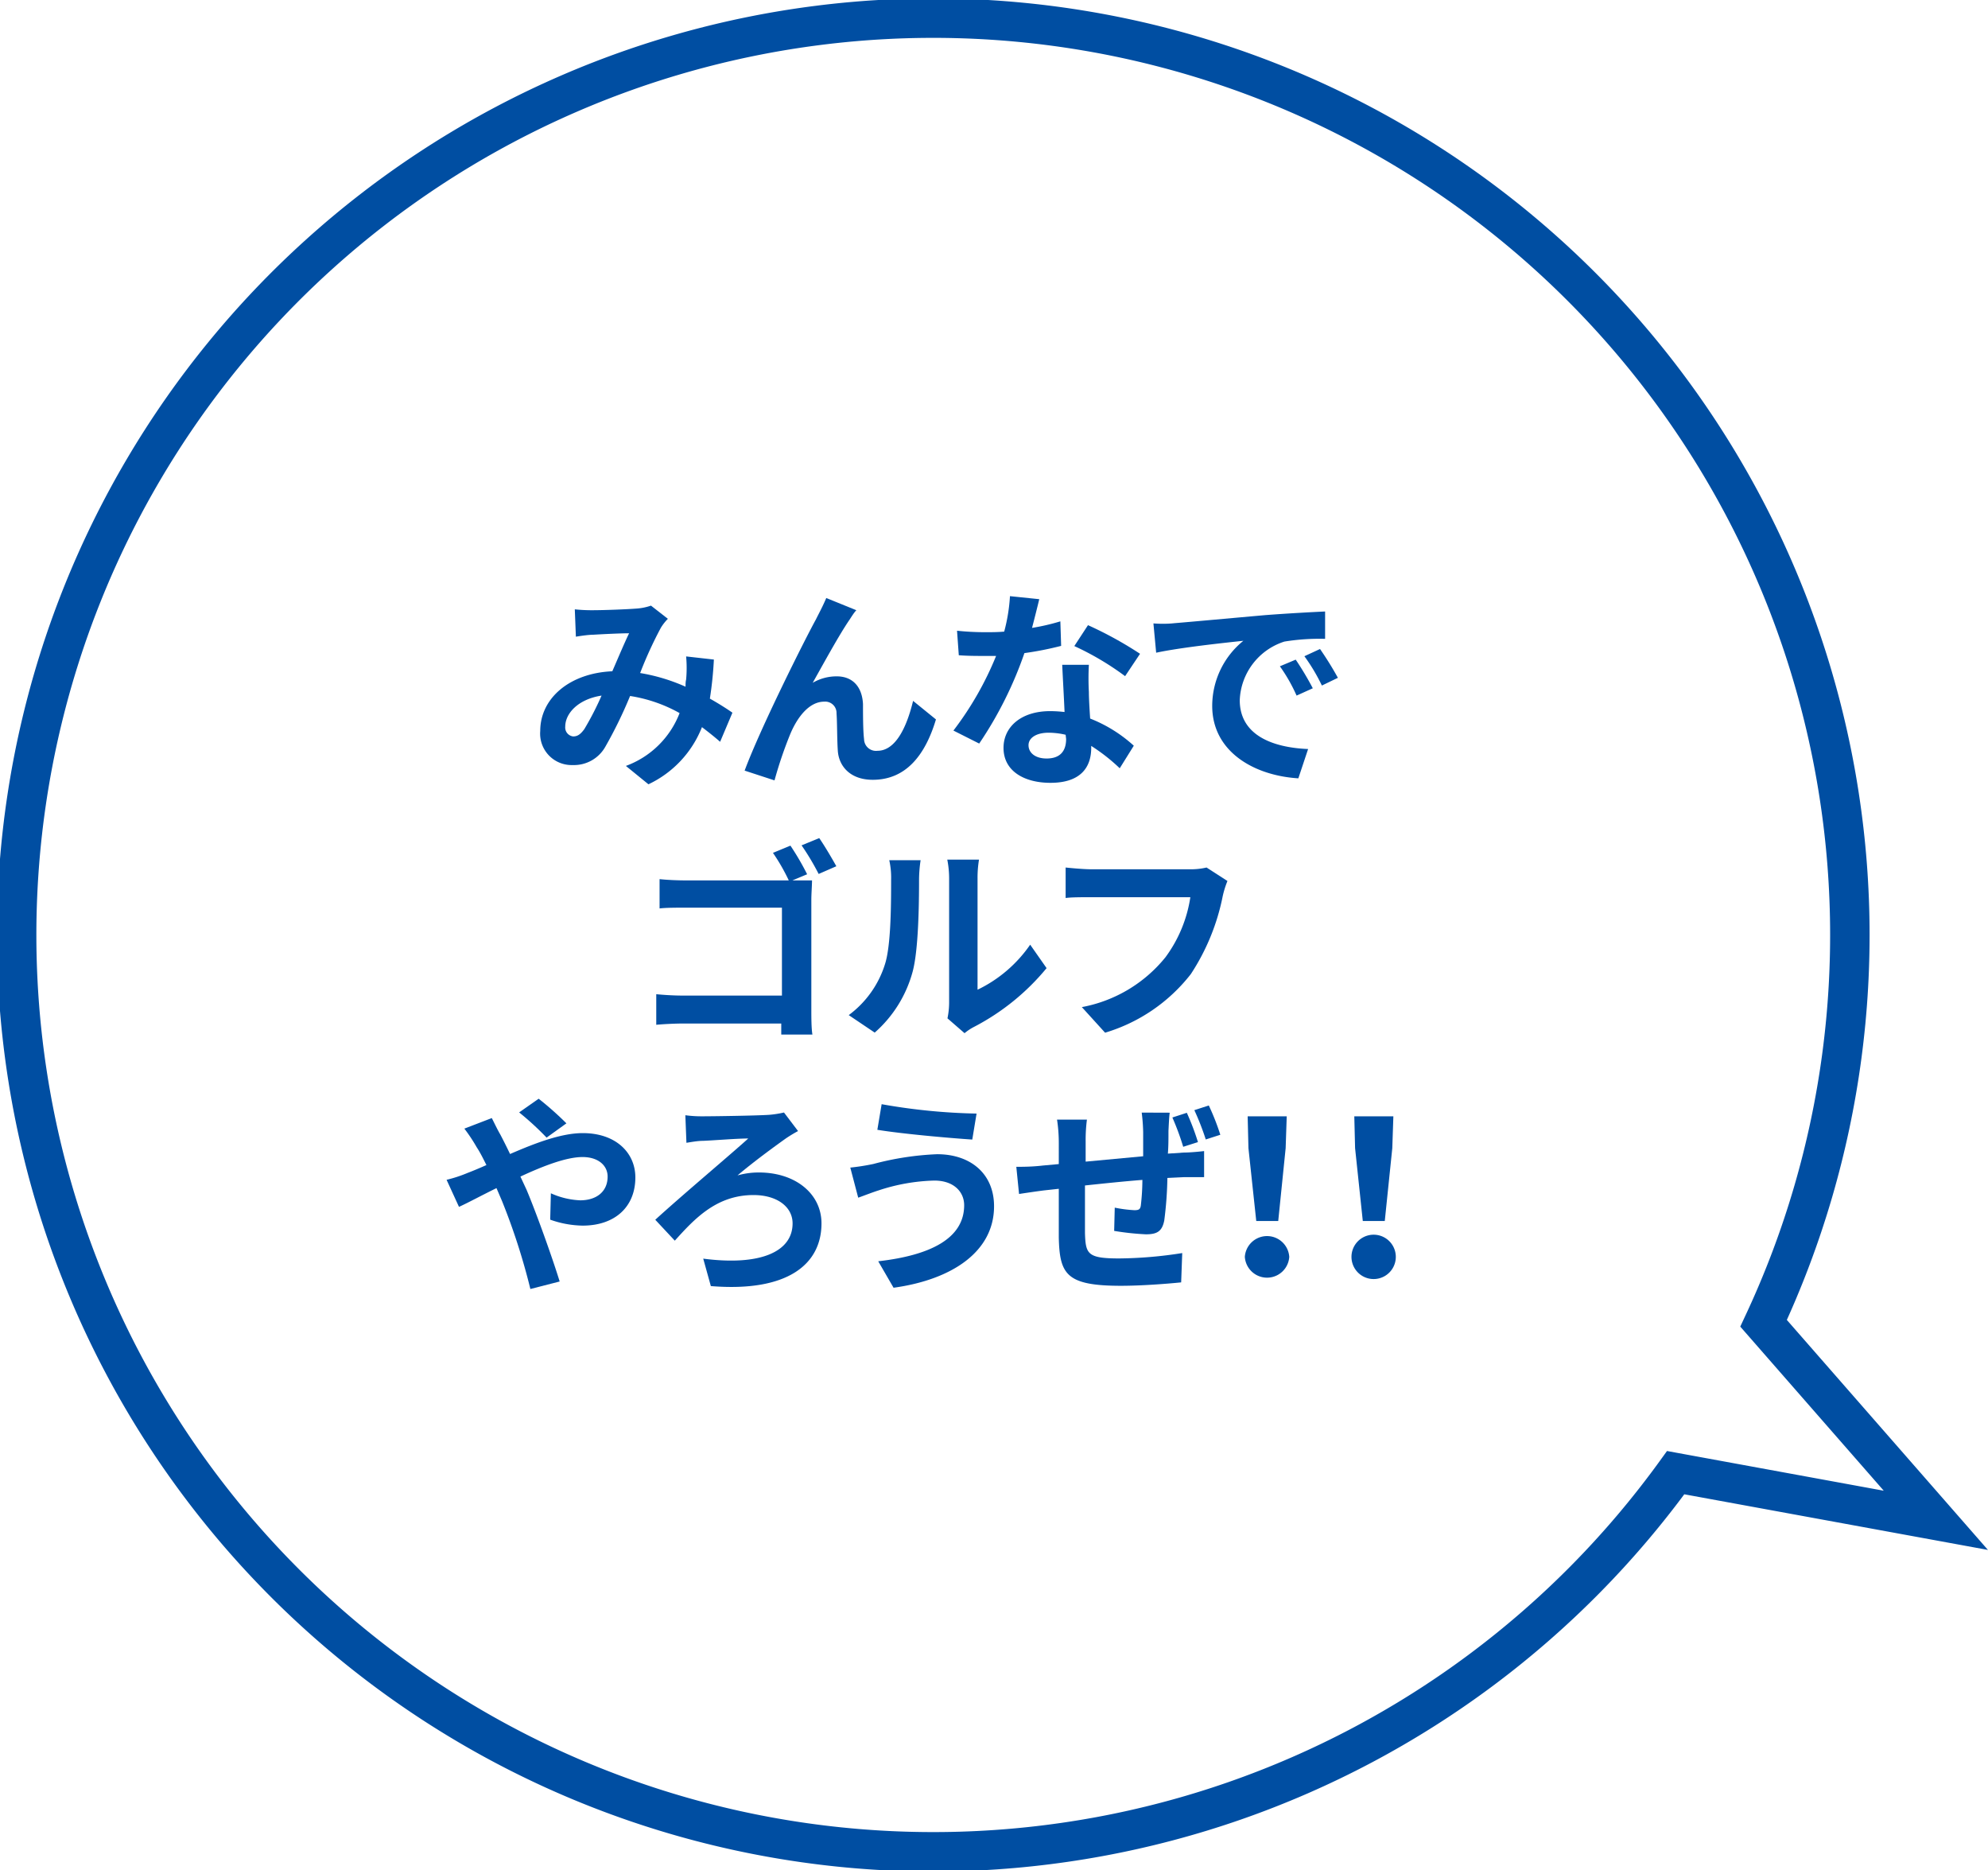 <svg xmlns="http://www.w3.org/2000/svg" viewBox="0 0 203.57 191.44"><defs><style>.cls-1{fill:none;stroke:#004ea2;stroke-miterlimit:10;stroke-width:4.04px;}.cls-2{fill:#004ea2;}</style></defs><g id="レイヤー_2" data-name="レイヤー 2"><g id="内容"><path class="cls-1" d="M198.23,155.64l-17.64-20.17a93.86,93.86,0,1,0-9,15.29Z"/><path class="cls-2" d="M73.74,75.94c-.57-.5-1.2-1-1.86-1.5a10.86,10.86,0,0,1-5.48,5.85l-2.31-1.88A9.34,9.34,0,0,0,69.59,73a15.1,15.1,0,0,0-5.07-1.75A44.63,44.63,0,0,1,62,76.42a3.68,3.68,0,0,1-3.36,1.9,3.22,3.22,0,0,1-3.32-3.49c0-3.34,3-5.92,7.38-6.11.61-1.4,1.22-2.86,1.72-3.89-.85,0-2.7.09-3.69.15-.45,0-1.22.11-1.76.2l-.11-2.8a16.24,16.24,0,0,0,1.79.09c1.22,0,3.53-.09,4.54-.17A5.72,5.72,0,0,0,66.66,62l1.73,1.35a5,5,0,0,0-.72.92,41.23,41.23,0,0,0-2.12,4.63,19,19,0,0,1,4.65,1.4c0-.26,0-.5.06-.74a13.16,13.16,0,0,0,0-2.36l2.84.32a38.1,38.1,0,0,1-.41,4c.89.5,1.68,1,2.31,1.44ZM61.6,71.21c-2.41.37-3.72,1.83-3.72,3.18a.92.92,0,0,0,.81,1c.44,0,.74-.2,1.14-.74A30.4,30.4,0,0,0,61.6,71.21Z"/><path class="cls-2" d="M87,63.43C85.92,65,84.29,68,83.22,69.9a4.86,4.86,0,0,1,2.46-.66c1.62,0,2.6,1.05,2.69,2.84,0,1,0,2.71.11,3.6a1.22,1.22,0,0,0,1.37,1.18c1.86,0,3-2.42,3.65-5.11l2.34,1.9c-1.12,3.74-3.13,6.18-6.47,6.18-2.35,0-3.49-1.44-3.58-3-.08-1.16-.06-2.93-.13-3.8a1.16,1.16,0,0,0-1.26-1.2c-1.49,0-2.69,1.48-3.45,3.25a42.17,42.17,0,0,0-1.64,4.81l-3.06-1c1.6-4.32,6.16-13.41,7.29-15.46.29-.59.68-1.29,1.07-2.21l3.08,1.25C87.47,62.69,87.23,63.08,87,63.43Z"/><path class="cls-2" d="M108.66,66.12a32.92,32.92,0,0,1-3.76.74,39.52,39.52,0,0,1-4.63,9.26l-2.64-1.33A33,33,0,0,0,102,67.15c-.37,0-.74,0-1.11,0-.9,0-1.77,0-2.71-.07L98,64.57a27.32,27.32,0,0,0,2.89.15c.63,0,1.28,0,1.94-.06a18,18,0,0,0,.59-3.63l3,.31c-.17.7-.44,1.79-.74,2.94a22.23,22.23,0,0,0,2.9-.67Zm2.84,1.94a25.78,25.78,0,0,0,0,2.78c0,.61.06,1.65.13,2.72a14.5,14.5,0,0,1,4.47,2.78l-1.44,2.31a18.81,18.81,0,0,0-2.92-2.29v.2c0,2-1.09,3.58-4.17,3.58-2.69,0-4.81-1.2-4.81-3.58,0-2.12,1.77-3.76,4.78-3.76a13.65,13.65,0,0,1,1.47.09c-.07-1.62-.18-3.52-.24-4.83Zm-2.38,7.16a7.76,7.76,0,0,0-1.75-.21c-1.24,0-2.05.52-2.05,1.28s.67,1.36,1.85,1.36c1.47,0,2-.85,2-2Zm6.09-6a28.83,28.83,0,0,0-5.2-3.08l1.4-2.14a38.77,38.77,0,0,1,5.33,2.93Z"/><path class="cls-2" d="M120.23,63.8c1.82-.15,5.4-.48,9.35-.83,2.23-.17,4.59-.3,6.11-.37l0,2.8a22.44,22.44,0,0,0-4.17.28,6.56,6.56,0,0,0-4.57,6c0,3.56,3.32,4.85,7,5l-1,3c-4.54-.28-8.82-2.73-8.82-7.42a8.59,8.59,0,0,1,3.19-6.66c-1.88.2-6.42.68-8.93,1.22l-.28-3C119,63.89,119.82,63.85,120.23,63.8Zm14.2,6.66-1.66.75a17,17,0,0,0-1.71-3l1.62-.68A31.27,31.27,0,0,1,134.43,70.46ZM137,69.39l-1.64.79a19.09,19.09,0,0,0-1.79-3l1.6-.74A33.9,33.9,0,0,1,137,69.39Z"/><path class="cls-2" d="M83.08,103.33c0,.77,0,1.93.11,2.58H80c0-.35,0-.74,0-1.13h-10c-.85,0-2.07.06-2.8.13v-3.13c.75.07,1.73.14,2.71.14H80.07v-9H70.24c-.91,0-2.09,0-2.7.08v-3c.83.09,1.94.13,2.7.13H80.77a19.9,19.9,0,0,0-1.62-2.82l1.79-.74a27.5,27.5,0,0,1,1.71,2.93l-1.51.63h.11c.63,0,1.53,0,1.9,0,0,.5-.07,1.37-.07,2Zm.81-17.53c.55.79,1.33,2.12,1.75,2.88l-1.81.79a25.77,25.77,0,0,0-1.75-2.93Z"/><path class="cls-2" d="M86.91,103.92a10.29,10.29,0,0,0,3.71-5.21c.61-1.88.63-6,.63-8.65a8.14,8.14,0,0,0-.19-2h3.21a13.82,13.82,0,0,0-.16,2c0,2.57-.06,7.18-.65,9.39a12.69,12.69,0,0,1-3.89,6.26Zm10.11.33a8,8,0,0,0,.17-1.61V89.91A9.94,9.94,0,0,0,97,88h3.25a11.3,11.3,0,0,0-.15,1.9v11.42a13.83,13.83,0,0,0,5.39-4.61l1.68,2.4a23.86,23.86,0,0,1-7.4,6,5.25,5.25,0,0,0-1,.66Z"/><path class="cls-2" d="M125.69,90.19a9.72,9.72,0,0,0-.48,1.53,22.48,22.48,0,0,1-3.27,8,17.48,17.48,0,0,1-8.78,6l-2.38-2.62A14.38,14.38,0,0,0,119.34,98a13.77,13.77,0,0,0,2.55-6.15H111.72c-1,0-2,0-2.6.08V88.81c.65.07,1.9.18,2.62.18h10.09a7,7,0,0,0,1.72-.18Z"/><path class="cls-2" d="M50.36,114.46c.2.39.63,1.29.87,1.68.33.63.68,1.33,1,2C54.86,117,57.48,116,59.68,116c3.37,0,5.38,2,5.38,4.54,0,3-2.08,4.93-5.4,4.93a10.34,10.34,0,0,1-3.32-.61l.07-2.7a8.07,8.07,0,0,0,3,.72c1.66,0,2.81-.88,2.81-2.43,0-1.11-.93-2-2.57-2s-4,.9-6.36,2l.62,1.33c1,2.36,2.66,7,3.4,9.41l-3,.77a66.17,66.17,0,0,0-2.9-9l-.57-1.33c-1.55.76-2.93,1.51-3.84,1.92l-1.27-2.77a13.69,13.69,0,0,0,2.14-.7c.63-.24,1.29-.52,1.94-.81-.33-.65-.63-1.27-1-1.83a16.86,16.86,0,0,0-1.26-1.9Zm5.61,2a29.61,29.61,0,0,0-2.81-2.58l2-1.4A32.61,32.61,0,0,1,58,115Z"/><path class="cls-2" d="M71.85,114.28c1.14,0,5.44-.06,6.88-.15a10.47,10.47,0,0,0,1.55-.24l1.44,1.9c-.42.22-.9.52-1.2.72-1.25.89-3.32,2.4-5,3.82a8,8,0,0,1,2.19-.3c3.77,0,6.41,2.2,6.41,5.21,0,4.2-3.49,7.06-11.33,6.42l-.78-2.81c5.8.76,9.15-.68,9.15-3.61,0-1.7-1.6-2.9-4-2.9-3.76,0-6,2.38-8.06,4.67l-2-2.14c2.64-2.42,7.82-6.77,9.52-8.32-1.16,0-3.58.2-4.63.24-.55,0-1.24.13-1.7.2l-.11-2.82A12.43,12.43,0,0,0,71.85,114.28Z"/><path class="cls-2" d="M95.61,120.86a19.65,19.65,0,0,0-5.63,1c-.64.2-1.47.53-2.1.75l-.81-3.08a23.18,23.18,0,0,0,2.36-.37,29.85,29.85,0,0,1,6.53-1c3.43,0,5.83,2,5.83,5.33,0,4.63-4.28,7.51-10.29,8.34l-1.57-2.71c5.37-.61,8.8-2.35,8.8-5.74C98.73,122,97.64,120.83,95.61,120.86ZM100,114l-.44,2.66c-2.53-.17-7.23-.59-9.72-1l.44-2.62A61.7,61.7,0,0,0,100,114Z"/><path class="cls-2" d="M119.78,113.91c-.06.33-.1,1.29-.13,1.86,0,.85,0,1.61-.06,2.33l1.64-.11c.58,0,1.44-.08,2.07-.15v2.67c-.37,0-1.51,0-2.1,0l-1.66.08a38.09,38.09,0,0,1-.32,4.35c-.22,1.14-.77,1.42-1.88,1.42a27.35,27.35,0,0,1-3.25-.35l.06-2.38a13.62,13.62,0,0,0,2,.26c.43,0,.61-.06.67-.48a23.4,23.4,0,0,0,.16-2.62c-1.9.15-4,.37-5.88.57,0,2,0,4,0,4.87.07,2.14.24,2.6,3.5,2.6a43.52,43.52,0,0,0,6.46-.55l-.11,3c-1.46.15-4.1.35-6.16.35-5.61,0-6.28-1.18-6.37-4.93,0-.92,0-3,0-5l-1.47.16c-.67.08-2,.28-2.6.37l-.28-2.78c.61,0,1.62,0,2.71-.13l1.64-.15V117a15.58,15.58,0,0,0-.18-2.38h3.06a16.08,16.08,0,0,0-.13,2.22c0,.51,0,1.23,0,2.08l5.89-.55V115.9a18.63,18.63,0,0,0-.15-2Zm1.38,3.49a26.44,26.44,0,0,0-1.11-3l1.48-.48a25.67,25.67,0,0,1,1.14,3Zm2.62-4.23a24.11,24.11,0,0,1,1.18,3l-1.49.48a26.88,26.88,0,0,0-1.17-3Z"/><path class="cls-2" d="M127.47,128.67a2.28,2.28,0,0,1,4.55,0,2.28,2.28,0,0,1-4.55,0Zm.37-11.13-.08-3.26h4l-.11,3.26-.76,7.46h-2.25Z"/><path class="cls-2" d="M138.39,128.67a2.27,2.27,0,0,1,4.54,0,2.27,2.27,0,0,1-4.54,0Zm.37-11.13-.08-3.26h4l-.11,3.26L141.8,125h-2.25Z"/></g></g></svg>